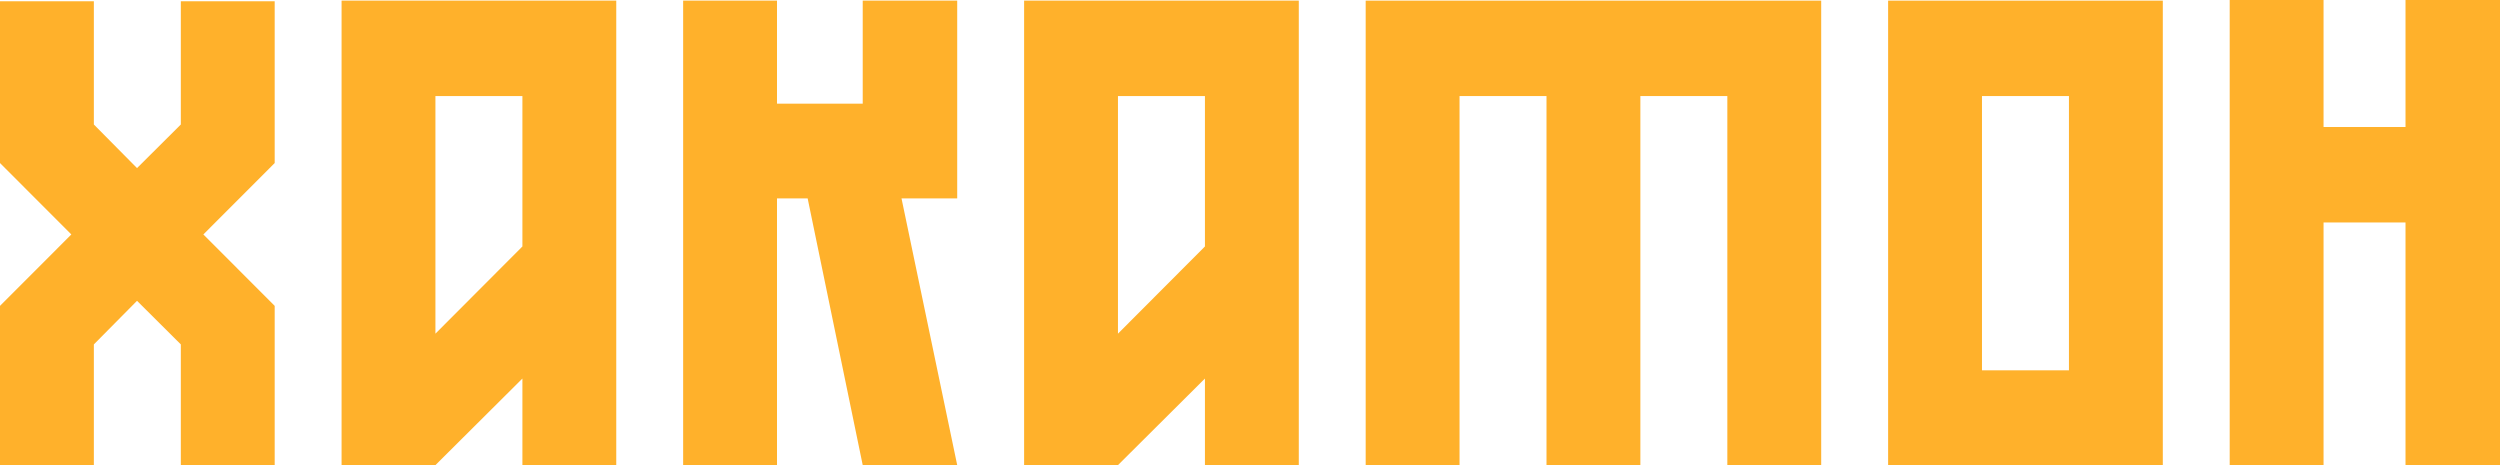 <?xml version="1.0" encoding="UTF-8"?> <svg xmlns="http://www.w3.org/2000/svg" width="860" height="160" viewBox="0 0 860 160" fill="none"> <path d="M860 160H827.498V76.522H799.301V160H767.015V0H799.301V43.696H827.498V0H860C860 9.565 860 150.869 860 159.782V160Z" fill="#FFB12B"></path> <path d="M649.514 0.217H744.006V159.999H649.514V0.217ZM711.719 127.391V33.043H681.8V127.391H711.719Z" fill="#FFB12B"></path> <path d="M626.491 159.999H594.204V33.043H564.286V159.999H531.999V33.043H502.08V159.999H469.794V0.217H626.491V159.999Z" fill="#FFB12B"></path> <path d="M352.293 0.217H446.785V159.999H414.498V130.217L384.579 159.999H352.293V0.217ZM414.498 84.782V33.043H384.579V114.782L414.498 84.782Z" fill="#FFB12B"></path> <path d="M296.777 0.217H329.279C329.279 2.608 329.279 65.217 329.279 68.26H310.122L329.279 159.999H296.777L277.835 68.26H267.288V159.999H235.002C235.002 158.477 235.002 10.434 235.002 0.217H267.288V35.651H296.777V0.217Z" fill="#FFB12B"></path> <path d="M117.501 0.217H211.993V159.999H179.706V130.217L149.787 159.999H117.501V0.217ZM179.706 84.782V33.043H149.787V114.782L179.706 84.782Z" fill="#FFB12B"></path> <path d="M94.492 105.218V160H62.205V118.478L47.138 103.478L32.286 118.478V160H0V105.218L24.538 80.652L0 56.087V0.435H32.286V42.826L47.138 57.826L62.205 42.826V0.435H94.492V56.087L69.954 80.652L94.492 105.218Z" fill="#FFB12B"></path> </svg> 